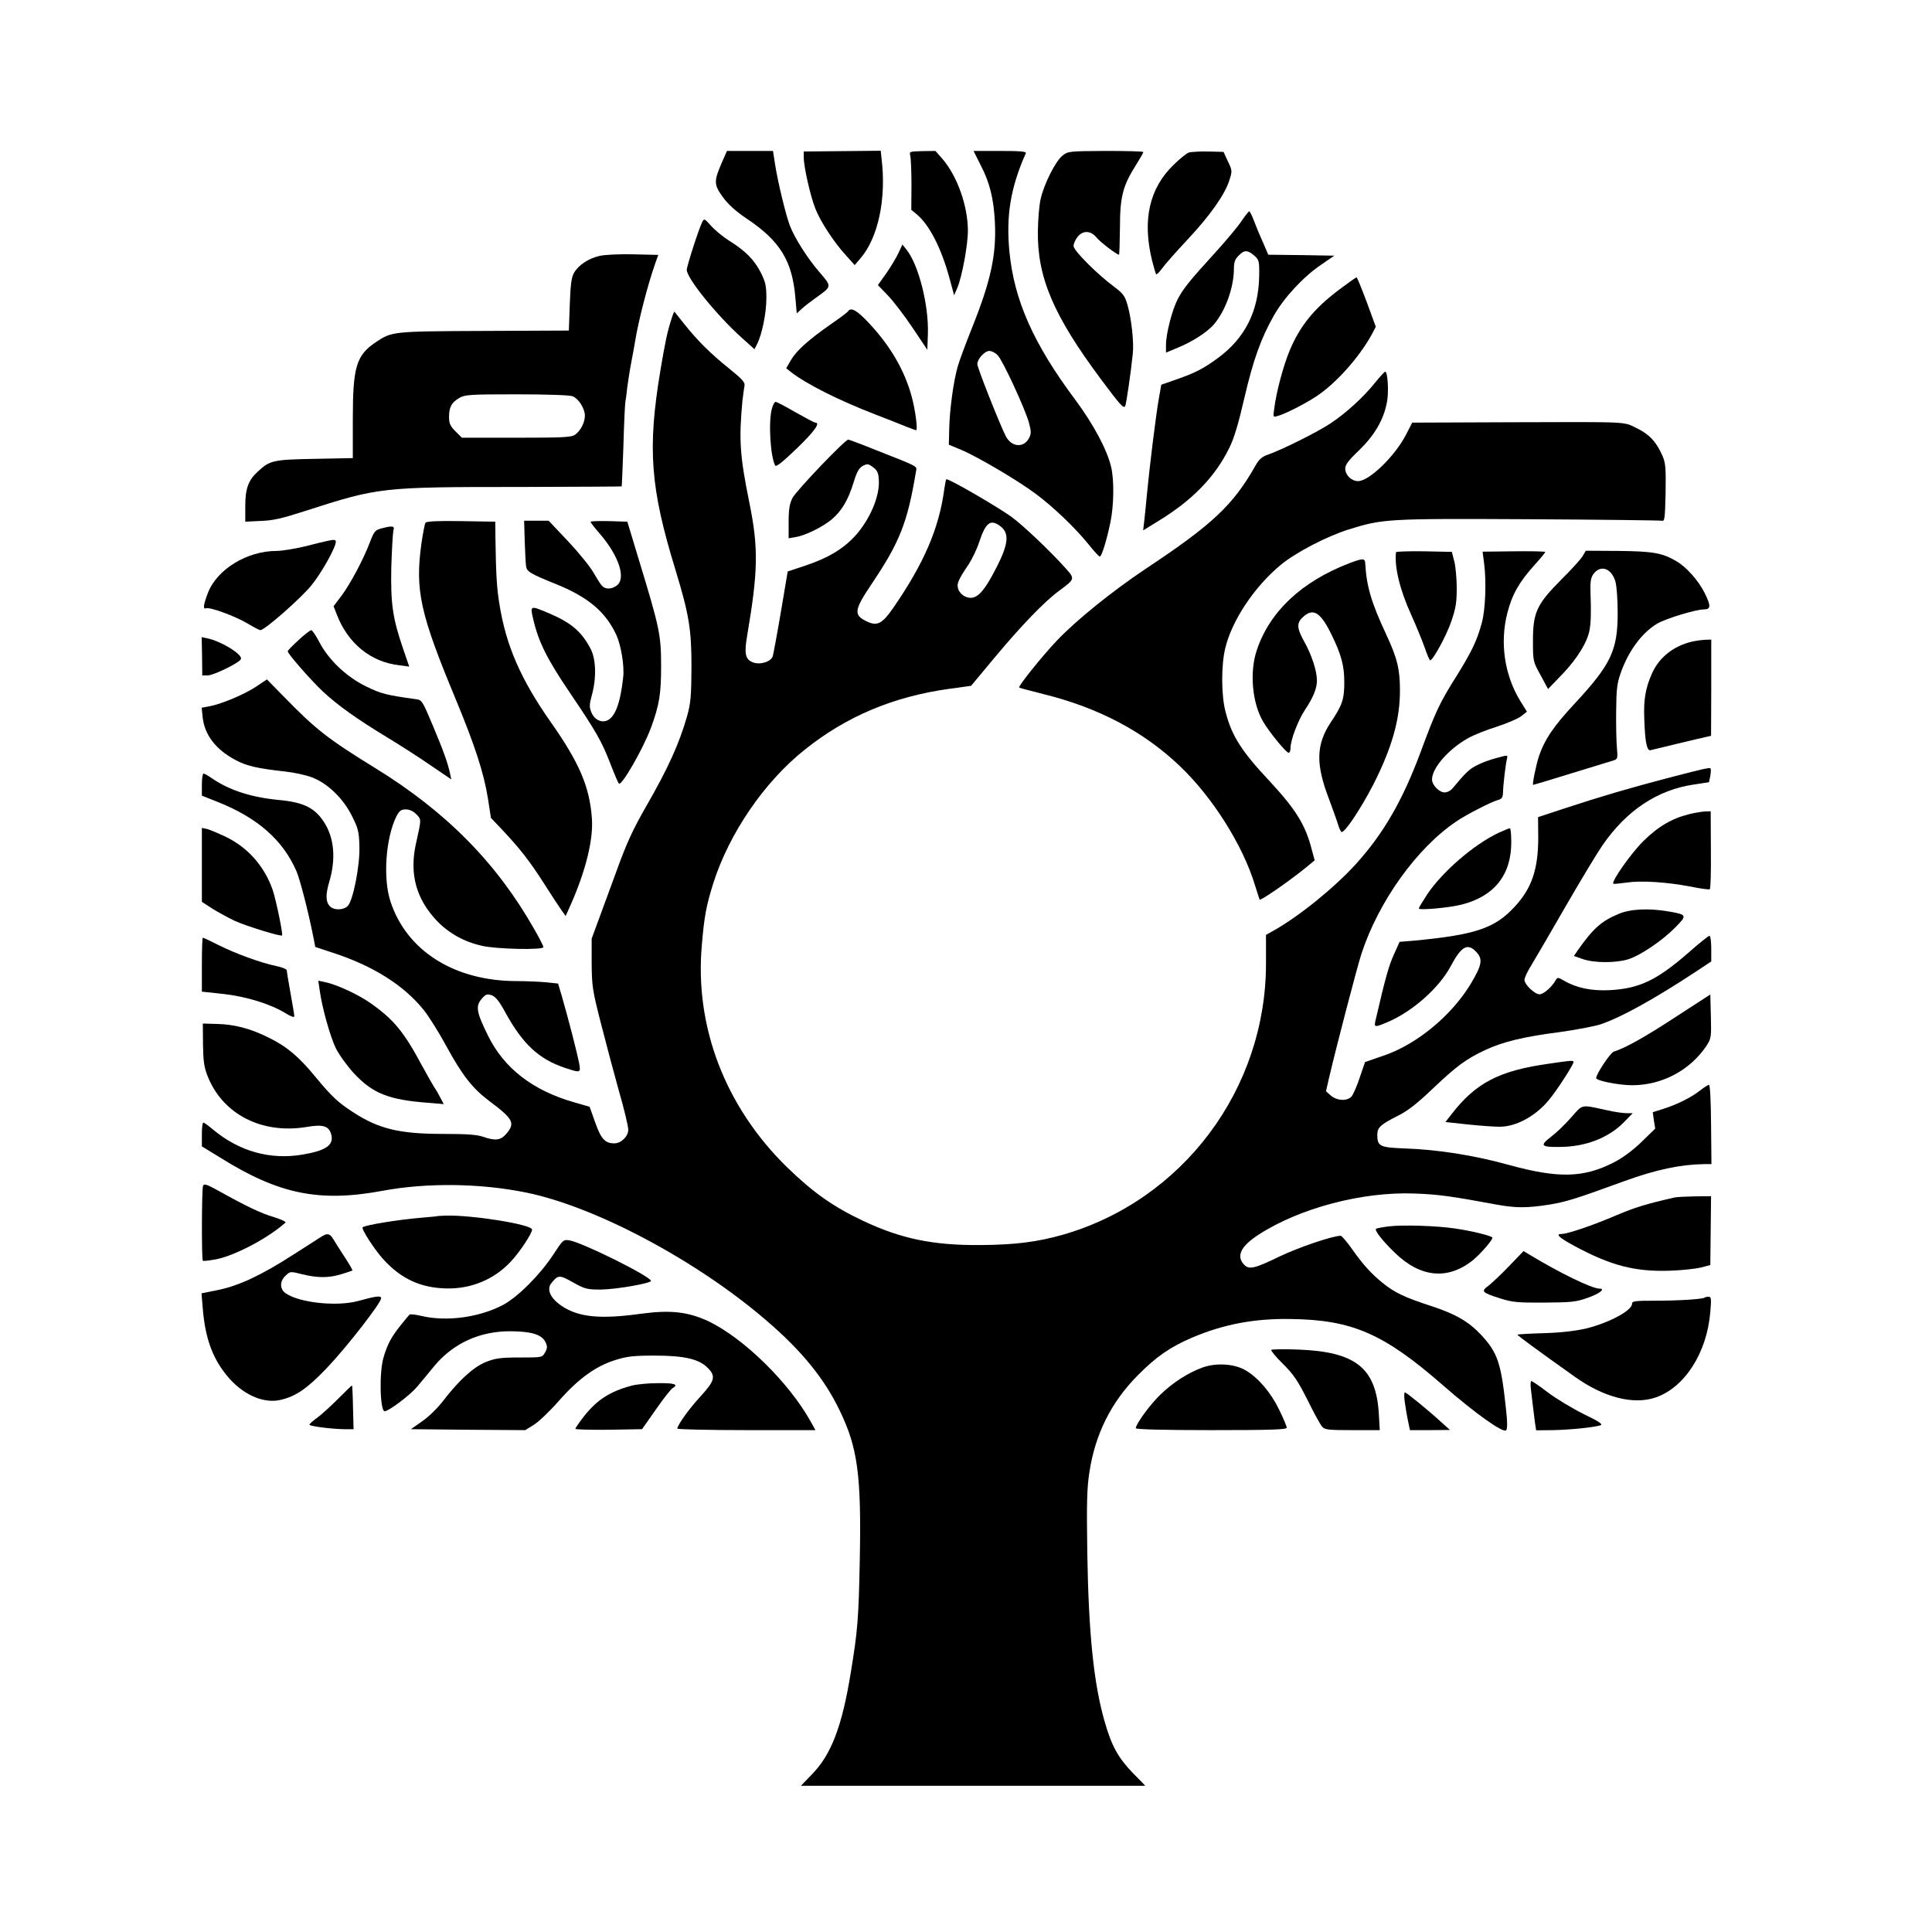 <?xml version="1.0" standalone="no"?>
<!DOCTYPE svg PUBLIC "-//W3C//DTD SVG 20010904//EN"
 "http://www.w3.org/TR/2001/REC-SVG-20010904/DTD/svg10.dtd">
<svg version="1.0" xmlns="http://www.w3.org/2000/svg"
 width="1024pt" height="1024pt" viewBox="0 0 1024 1024"
 preserveAspectRatio="xMidYMid meet">

<g transform="translate(0,1024) scale(0.1,-0.1)"
fill="#000000" stroke="none">
<path d="M3827 9381 c-44 -102 -44 -118 3 -184 29 -40 67 -75 128 -116 178
-119 242 -225 258 -423 l7 -79 26 24 c14 13 49 40 77 60 84 60 84 57 16 136
-63 73 -130 179 -156 246 -21 56 -62 225 -77 318 l-12 77 -122 0 -122 0 -26
-59z"/>
<path d="M4260 9406 c0 -51 36 -208 62 -273 28 -70 98 -177 163 -248 l45 -50
30 35 c95 110 139 318 112 533 l-4 38 -204 -2 -204 -2 0 -31z"/>
<path d="M4825 9413 c3 -14 6 -83 6 -155 l-1 -130 29 -24 c68 -57 131 -181
175 -344 l23 -85 17 39 c25 60 56 226 56 303 0 131 -56 289 -135 381 l-37 42
-70 -1 c-69 -2 -69 -2 -63 -26z"/>
<path d="M5200 9360 c46 -88 67 -176 73 -295 9 -173 -21 -312 -120 -560 -33
-82 -68 -176 -77 -208 -22 -76 -43 -229 -45 -331 l-2 -83 65 -27 c90 -38 303
-164 395 -233 94 -70 205 -176 278 -265 30 -38 58 -68 62 -68 10 0 37 87 56
180 19 89 21 227 4 296 -22 92 -94 226 -189 354 -222 297 -325 528 -350 787
-18 191 6 338 87 521 4 9 -27 12 -136 12 l-141 0 40 -80z m88 -1003 c28 -29
148 -290 166 -359 12 -45 12 -57 0 -80 -28 -54 -93 -48 -123 10 -33 65 -151
363 -151 382 0 27 39 70 64 70 12 0 32 -10 44 -23z"/>
<path d="M5630 9414 c-37 -31 -96 -149 -114 -227 -8 -32 -14 -109 -15 -170 -4
-247 83 -450 335 -788 104 -139 119 -156 128 -141 5 8 31 185 40 277 7 62 -8
192 -29 262 -13 45 -24 59 -71 94 -89 66 -214 191 -214 215 0 12 9 33 21 48
28 36 70 35 101 -3 19 -24 107 -91 119 -91 2 0 4 64 5 143 0 163 15 222 84
331 22 35 40 66 40 70 0 4 -90 6 -200 6 -198 -1 -200 -2 -230 -26z"/>
<path d="M6302 9432 c-12 -4 -49 -33 -82 -66 -129 -125 -166 -293 -114 -506 9
-36 19 -69 21 -73 3 -4 17 9 32 30 15 21 76 90 135 153 120 128 199 240 222
315 16 49 15 52 -8 100 l-23 50 -80 2 c-44 1 -90 -2 -103 -5z"/>
<path d="M6580 9068 c-19 -29 -82 -104 -140 -168 -133 -145 -172 -194 -199
-248 -29 -56 -61 -183 -61 -238 l0 -43 62 26 c77 31 159 84 193 125 61 72 105
196 105 294 0 34 6 51 25 69 30 31 47 31 82 1 26 -23 28 -28 27 -108 -3 -186
-74 -329 -218 -435 -76 -56 -120 -79 -221 -114 l-80 -28 -12 -68 c-17 -96 -50
-367 -63 -503 -6 -63 -13 -134 -16 -158 l-5 -43 86 53 c176 108 296 232 370
383 25 49 49 129 80 264 48 206 88 317 157 439 54 95 157 206 249 268 l71 49
-175 3 -175 2 -29 68 c-17 37 -38 88 -48 115 -10 26 -20 47 -24 47 -3 0 -22
-24 -41 -52z"/>
<path d="M3722 9063 c-16 -29 -82 -234 -82 -253 0 -45 158 -240 289 -358 l70
-63 14 28 c26 51 49 164 49 243 0 66 -5 86 -30 136 -35 68 -83 116 -167 168
-33 21 -76 56 -96 79 -35 39 -37 40 -47 20z"/>
<path d="M4762 8899 c-11 -24 -40 -72 -64 -107 l-45 -63 52 -54 c29 -30 88
-107 131 -171 l79 -118 3 84 c5 154 -50 370 -115 449 l-20 25 -21 -45z"/>
<path d="M3179 8884 c-58 -13 -111 -47 -136 -89 -14 -24 -19 -58 -23 -168 l-5
-139 -450 -2 c-487 -2 -488 -3 -572 -59 -105 -70 -123 -131 -123 -408 l0 -207
-202 -4 c-220 -4 -238 -8 -301 -67 -51 -46 -67 -91 -67 -183 l0 -83 83 4 c64
2 115 14 232 52 395 127 401 128 1149 128 291 1 530 2 531 3 1 2 5 95 9 208 3
113 8 219 10 235 3 17 8 55 11 85 4 30 13 89 21 130 8 41 17 91 20 110 18 111
67 301 108 417 l15 42 -131 3 c-72 2 -152 -2 -179 -8z m-145 -744 c32 -12 66
-65 66 -103 0 -36 -23 -81 -52 -101 -19 -14 -66 -16 -311 -16 l-289 0 -34 34
c-28 28 -34 42 -34 76 0 52 13 76 53 100 30 18 52 20 304 20 152 0 283 -4 297
-10z"/>
<path d="M7098 8705 c-133 -100 -208 -192 -263 -324 -32 -77 -70 -216 -81
-305 -7 -47 -7 -48 17 -41 41 11 141 62 204 103 103 67 227 205 295 328 l22
42 -48 131 c-27 72 -51 131 -54 131 -3 0 -44 -29 -92 -65z"/>
<path d="M4495 8590 c-3 -5 -43 -35 -88 -66 -123 -86 -184 -141 -214 -191
l-26 -45 24 -19 c82 -64 252 -150 449 -226 63 -24 136 -53 162 -64 26 -10 50
-19 54 -19 9 0 -4 104 -23 175 -37 139 -112 269 -225 390 -65 70 -98 89 -113
65z"/>
<path d="M3557 8543 c-20 -61 -32 -119 -57 -268 -69 -415 -53 -622 80 -1055
72 -237 85 -314 85 -515 -1 -156 -4 -191 -23 -260 -41 -144 -100 -275 -215
-475 -73 -127 -105 -197 -158 -343 -23 -62 -62 -168 -87 -237 l-46 -125 0
-130 c1 -121 4 -143 48 -315 26 -102 69 -264 96 -361 28 -96 50 -189 50 -207
0 -35 -38 -72 -74 -72 -49 0 -70 23 -101 110 l-30 84 -80 23 c-222 63 -375
182 -460 357 -60 122 -65 153 -32 192 22 25 28 27 53 19 21 -8 40 -31 74 -94
92 -166 176 -244 312 -290 87 -29 87 -29 77 27 -10 51 -57 234 -90 348 l-21
71 -67 7 c-36 3 -105 6 -152 6 -331 0 -585 161 -670 424 -40 124 -24 336 32
449 16 30 25 37 50 37 19 0 39 -9 56 -26 27 -28 27 -24 -2 -154 -36 -161 0
-294 111 -411 64 -66 144 -111 239 -132 76 -18 325 -23 325 -7 0 6 -21 48 -47
93 -200 353 -467 624 -844 856 -250 154 -314 204 -479 373 l-95 97 -60 -40
c-63 -41 -184 -92 -248 -103 l-38 -7 5 -49 c10 -95 69 -172 174 -228 59 -32
118 -45 262 -61 47 -5 112 -19 143 -31 83 -31 167 -112 213 -206 33 -65 37
-83 39 -161 3 -100 -33 -283 -61 -314 -22 -24 -76 -25 -97 -1 -21 23 -21 62
-3 124 38 125 28 238 -28 323 -49 74 -108 103 -238 115 -146 14 -260 51 -352
113 -21 15 -43 27 -47 27 -5 0 -9 -26 -9 -59 l0 -58 83 -33 c212 -84 347 -203
418 -367 19 -44 62 -210 89 -345 l11 -57 97 -32 c211 -69 373 -172 477 -301
29 -36 83 -123 121 -193 83 -153 139 -224 224 -288 131 -98 142 -119 94 -176
-30 -35 -58 -39 -124 -16 -31 11 -86 15 -209 15 -234 0 -343 26 -481 116 -78
51 -111 81 -197 185 -89 109 -154 163 -248 209 -98 49 -183 71 -278 73 l-72 2
1 -110 c1 -86 6 -122 23 -165 79 -205 288 -313 527 -273 87 15 118 5 130 -41
14 -56 -29 -85 -155 -106 -168 -28 -331 17 -468 130 -26 22 -51 40 -55 40 -5
0 -8 -28 -8 -63 l0 -63 98 -60 c310 -194 525 -238 862 -175 233 43 516 40 760
-10 367 -75 901 -359 1271 -677 186 -159 308 -308 389 -477 96 -197 116 -344
107 -795 -6 -307 -11 -374 -48 -597 -46 -283 -103 -433 -206 -538 l-58 -60
912 0 c502 0 913 0 913 0 0 1 -30 32 -68 70 -76 80 -110 141 -147 270 -58 201
-85 466 -92 890 -4 268 -2 349 11 431 30 202 116 373 256 514 99 100 171 150
290 201 165 70 328 101 519 98 327 -4 494 -76 811 -353 166 -145 317 -253 333
-237 7 7 7 46 -2 123 -25 234 -44 289 -129 381 -68 73 -138 113 -270 156 -136
44 -190 70 -251 119 -63 51 -104 96 -163 179 -28 40 -56 73 -62 73 -43 0 -222
-61 -325 -110 -129 -63 -160 -70 -185 -45 -46 46 -21 99 75 161 217 141 551
229 828 218 127 -5 187 -13 441 -60 98 -17 154 -17 270 1 91 15 140 30 400
125 168 61 297 88 423 90 l38 0 -2 210 c-1 122 -5 210 -11 210 -5 0 -26 -13
-46 -29 -47 -37 -120 -74 -195 -98 l-57 -18 6 -44 7 -43 -74 -72 c-49 -47
-100 -84 -149 -109 -159 -80 -291 -83 -550 -12 -187 52 -380 82 -554 88 -132
5 -146 11 -146 72 0 39 16 54 107 100 53 26 102 64 185 143 129 123 180 160
283 208 94 43 200 69 394 94 85 12 181 30 215 41 109 37 283 133 509 282 l77
51 0 68 c0 37 -4 68 -9 68 -6 0 -55 -39 -110 -88 -169 -147 -260 -191 -417
-200 -98 -5 -177 11 -244 50 -33 19 -35 19 -45 2 -20 -36 -64 -74 -85 -74 -26
0 -80 52 -80 77 0 10 16 45 37 78 20 33 101 172 180 309 79 137 167 283 196
325 127 185 292 295 486 323 l79 12 7 34 c3 19 4 36 1 39 -5 6 -39 -2 -231
-52 -191 -50 -352 -97 -531 -156 l-152 -50 1 -107 c0 -169 -34 -270 -125 -368
-106 -115 -209 -149 -537 -180 l-73 -6 -30 -67 c-26 -57 -44 -118 -96 -343
-11 -45 -8 -45 61 -16 133 56 275 182 336 297 57 107 90 125 137 74 34 -37 28
-68 -28 -163 -101 -170 -288 -326 -467 -386 l-96 -33 -28 -82 c-15 -46 -35
-91 -44 -101 -23 -25 -76 -23 -109 5 l-26 23 16 70 c38 163 148 585 172 659
91 278 294 561 504 702 53 36 184 103 220 113 19 5 25 13 26 36 1 42 14 155
21 181 5 22 5 22 -53 6 -32 -8 -79 -25 -104 -38 -42 -21 -60 -38 -130 -122
-10 -13 -29 -23 -43 -23 -29 0 -67 39 -67 69 0 60 87 160 190 218 30 17 100
45 155 62 55 18 113 43 129 56 l29 23 -36 58 c-83 137 -108 307 -68 464 25 98
62 164 143 254 32 35 58 67 58 70 0 4 -75 5 -166 4 l-166 -2 8 -61 c13 -99 7
-246 -12 -316 -26 -96 -54 -154 -139 -290 -84 -134 -106 -180 -185 -394 -95
-255 -195 -430 -341 -592 -113 -125 -300 -277 -436 -354 l-43 -24 0 -152 c0
-667 -442 -1256 -1079 -1438 -135 -38 -252 -53 -436 -54 -251 -2 -422 34 -624
130 -156 74 -262 149 -400 283 -327 320 -490 744 -451 1178 13 155 24 209 61
328 85 265 270 536 485 707 220 176 469 281 765 322 l116 16 125 150 c139 167
265 298 342 354 84 62 84 63 35 118 -83 93 -226 228 -287 273 -80 57 -326 200
-346 200 -2 0 -7 -24 -11 -52 -27 -207 -108 -395 -272 -632 -57 -82 -84 -96
-138 -70 -72 34 -69 59 25 199 150 223 190 326 235 596 5 30 19 22 -211 113
-77 31 -144 56 -148 56 -17 0 -277 -272 -296 -310 -15 -30 -20 -59 -20 -126
l0 -87 35 6 c52 8 142 52 192 93 53 44 88 102 117 196 17 56 28 76 48 88 25
13 29 13 55 -6 23 -17 29 -30 31 -68 6 -86 -48 -211 -126 -297 -64 -69 -142
-116 -261 -156 l-96 -32 -36 -214 c-20 -118 -40 -224 -43 -235 -10 -30 -69
-48 -107 -32 -39 16 -45 47 -29 140 58 342 61 463 12 705 -51 251 -56 334 -37
540 4 33 9 69 11 81 4 17 -12 35 -83 92 -97 78 -166 146 -238 237 -26 33 -49
61 -50 63 -2 2 -10 -18 -18 -45z m1741 -1089 c53 -37 49 -93 -15 -219 -74
-145 -113 -182 -169 -156 -13 6 -29 22 -34 36 -11 29 -4 48 53 132 19 29 45
83 57 120 34 102 59 122 108 87z"/>
<path d="M7290 8214 c-62 -78 -154 -162 -238 -218 -69 -46 -257 -140 -335
-167 -29 -10 -45 -25 -64 -59 -118 -208 -228 -311 -581 -545 -178 -119 -370
-274 -472 -382 -81 -86 -205 -241 -198 -247 1 -2 61 -18 133 -36 289 -72 526
-197 718 -380 172 -163 334 -419 398 -630 13 -41 24 -76 25 -78 5 -8 160 100
246 170 l46 38 -15 56 c-34 133 -85 214 -225 365 -149 159 -200 239 -233 369
-22 84 -23 243 -1 334 35 147 154 326 294 442 80 66 245 152 361 188 179 56
201 58 954 54 381 -2 699 -6 707 -8 13 -4 15 17 18 148 2 134 0 158 -17 197
-32 73 -69 113 -135 145 -73 36 -26 34 -676 32 l-515 -2 -34 -66 c-59 -113
-194 -244 -253 -244 -35 0 -68 32 -68 67 0 20 18 44 74 97 82 80 130 162 147
254 11 55 4 162 -9 162 -4 0 -27 -25 -52 -56z"/>
<path d="M4091 8073 c-19 -68 -8 -254 18 -301 5 -8 41 21 114 91 95 92 127
137 98 137 -5 0 -52 25 -105 55 -52 30 -99 55 -105 55 -6 0 -15 -17 -20 -37z"/>
<path d="M2255 7469 c-4 -6 -13 -54 -21 -107 -35 -250 -8 -373 181 -827 102
-246 149 -390 171 -526 l16 -104 57 -60 c98 -104 147 -167 224 -287 41 -65 84
-130 95 -145 l20 -28 27 60 c80 181 121 348 112 459 -12 166 -67 294 -216 506
-161 229 -239 408 -274 628 -14 86 -18 154 -21 342 l-1 95 -182 3 c-124 2
-184 -1 -188 -9z"/>
<path d="M2781 7374 c2 -58 5 -118 7 -133 4 -31 18 -40 169 -101 164 -68 254
-145 310 -266 25 -55 43 -165 36 -224 -15 -139 -44 -214 -88 -230 -31 -11 -65
7 -80 43 -12 30 -12 41 2 93 25 90 22 189 -6 244 -48 92 -103 139 -220 189
-102 43 -102 43 -85 -30 28 -121 73 -211 192 -387 142 -210 171 -260 218 -382
20 -52 40 -99 44 -103 14 -16 129 185 170 295 45 123 54 179 54 328 0 165 -8
202 -117 560 l-62 205 -98 3 c-53 1 -97 0 -97 -4 0 -3 22 -32 50 -64 101 -117
140 -238 88 -274 -29 -21 -62 -20 -79 1 -8 9 -27 40 -44 69 -16 29 -76 103
-133 164 l-104 110 -65 0 -65 0 3 -106z"/>
<path d="M2020 7439 c-32 -9 -38 -17 -59 -72 -35 -93 -106 -225 -152 -286
l-41 -54 17 -44 c59 -153 180 -252 331 -269 l53 -7 -34 99 c-54 159 -65 235
-61 429 3 94 8 180 11 193 8 25 -4 27 -65 11z"/>
<path d="M1735 7373 c-11 -2 -65 -15 -119 -29 -54 -13 -122 -24 -150 -24 -158
0 -318 -99 -365 -225 -24 -64 -26 -86 -8 -79 20 7 152 -41 218 -80 33 -20 64
-36 69 -36 23 0 215 169 271 238 55 68 129 201 129 231 0 11 -10 12 -45 4z"/>
<path d="M7399 7313 c-9 -78 21 -201 80 -330 27 -60 59 -138 72 -175 13 -38
26 -68 29 -68 15 0 87 132 112 206 24 70 29 100 29 177 0 50 -6 115 -13 142
l-13 50 -147 3 c-82 1 -148 -1 -149 -5z"/>
<path d="M8388 7292 c-9 -15 -60 -72 -113 -124 -130 -131 -150 -174 -150 -323
0 -109 0 -110 40 -183 l40 -74 77 80 c77 81 131 167 143 233 7 39 9 92 5 196
-2 53 1 79 13 97 37 55 97 37 119 -36 7 -24 12 -98 12 -168 0 -197 -36 -272
-225 -476 -115 -123 -162 -193 -193 -284 -15 -47 -36 -150 -30 -150 2 0 93 27
202 61 108 33 208 64 222 68 24 7 25 11 20 67 -3 32 -5 120 -4 194 1 112 4
146 23 200 41 119 114 217 195 265 47 27 204 75 247 75 37 0 38 19 4 87 -33
66 -96 137 -149 168 -76 45 -125 53 -309 55 l-172 1 -17 -29z"/>
<path d="M7152 7255 c-254 -98 -423 -257 -491 -462 -39 -116 -24 -280 34 -378
32 -55 122 -165 135 -165 6 0 10 11 10 25 0 42 39 145 75 200 45 67 65 116 65
158 0 50 -27 134 -66 204 -43 77 -43 103 -3 137 52 44 90 18 147 -99 51 -104
67 -164 67 -250 0 -91 -10 -122 -72 -214 -78 -118 -80 -222 -9 -406 18 -50 40
-109 47 -132 7 -24 16 -43 20 -43 23 0 132 172 194 305 81 172 115 306 115
445 0 114 -14 171 -74 300 -79 169 -103 253 -110 374 -1 28 -13 28 -84 1z"/>
<path d="M1583 6848 c-32 -29 -58 -56 -58 -60 0 -13 118 -148 184 -211 80 -75
184 -149 346 -247 66 -40 169 -106 228 -147 l109 -74 -7 33 c-12 55 -34 117
-92 255 -53 126 -57 133 -87 137 -160 22 -186 29 -266 68 -103 50 -199 141
-248 236 -18 34 -37 62 -42 62 -6 0 -36 -23 -67 -52z"/>
<path d="M1071 6761 l1 -101 28 0 c32 0 171 68 177 87 9 25 -106 95 -179 110
l-29 6 2 -102z"/>
<path d="M8967 6839 c-97 -23 -173 -83 -211 -168 -35 -79 -45 -139 -41 -241 4
-125 14 -172 34 -166 20 5 268 65 298 71 l22 5 1 255 0 255 -33 -1 c-17 -1
-49 -5 -70 -10z"/>
<path d="M8954 5925 c-93 -23 -165 -65 -245 -144 -65 -65 -170 -214 -158 -225
2 -2 33 1 69 6 79 12 213 3 340 -21 52 -11 98 -17 102 -14 5 2 7 96 6 209 l-1
204 -31 -1 c-17 -1 -54 -7 -82 -14z"/>
<path d="M1070 5656 l0 -196 57 -37 c31 -19 84 -48 118 -64 62 -28 243 -84
250 -77 6 6 -32 188 -49 239 -43 126 -131 226 -248 283 -40 19 -85 38 -100 42
l-28 6 0 -196z"/>
<path d="M7943 5826 c-130 -61 -298 -206 -379 -327 -24 -37 -44 -70 -44 -74 0
-11 165 4 229 21 171 44 261 157 261 329 0 41 -3 75 -7 75 -5 0 -31 -11 -60
-24z"/>
<path d="M8579 5396 c-90 -37 -135 -77 -216 -192 l-21 -31 46 -16 c59 -21 172
-22 240 -2 65 20 181 98 252 170 63 64 62 67 -35 84 -104 18 -203 14 -266 -13z"/>
<path d="M1070 5127 l0 -143 113 -12 c124 -14 252 -54 330 -102 27 -17 47 -24
47 -17 0 7 -9 62 -20 122 -11 61 -20 115 -20 122 0 6 -26 17 -57 23 -82 17
-215 66 -305 111 -43 22 -80 39 -83 39 -3 0 -5 -64 -5 -143z"/>
<path d="M1694 4994 c12 -91 56 -249 86 -310 17 -34 60 -94 96 -133 99 -106
182 -140 392 -156 l84 -7 -18 34 c-9 18 -24 44 -34 58 -9 14 -38 66 -65 115
-93 174 -148 241 -268 326 -68 48 -182 101 -246 114 l-34 7 7 -48z"/>
<path d="M8880 4849 c-167 -109 -264 -163 -327 -183 -18 -6 -93 -119 -93 -140
0 -14 119 -38 193 -38 158 1 306 80 393 211 23 36 25 45 22 154 l-3 116 -185
-120z"/>
<path d="M8215 4603 c-268 -37 -392 -101 -522 -269 l-32 -41 120 -13 c66 -7
142 -12 167 -12 87 0 189 55 260 140 41 48 132 189 132 203 0 9 -10 9 -125 -8z"/>
<path d="M8328 4318 c-31 -36 -79 -82 -107 -103 -61 -47 -54 -55 44 -54 136 0
259 47 340 129 l49 50 -34 0 c-19 0 -66 7 -105 16 -138 30 -124 33 -187 -38z"/>
<path d="M1076 3954 c-7 -19 -8 -389 -1 -396 3 -3 36 1 73 8 101 21 272 111
365 194 5 4 -23 17 -61 29 -68 20 -142 55 -293 139 -65 36 -78 40 -83 26z"/>
<path d="M8875 3893 c-153 -35 -208 -52 -310 -95 -123 -53 -257 -98 -287 -98
-36 0 -16 -19 67 -64 193 -104 320 -137 505 -131 63 2 138 10 165 17 l50 13 2
183 2 182 -87 -1 c-48 -1 -96 -3 -107 -6z"/>
<path d="M2317 3794 c-1 -1 -38 -4 -82 -8 -121 -10 -301 -39 -313 -51 -8 -8
61 -116 110 -170 94 -103 197 -151 334 -154 132 -3 254 48 343 144 48 52 111
148 111 168 0 27 -318 78 -458 74 -24 -1 -44 -2 -45 -3z"/>
<path d="M7362 3740 c-34 -4 -65 -10 -69 -13 -8 -9 34 -63 99 -126 136 -133
282 -147 415 -40 41 34 103 105 103 119 0 9 -109 36 -200 49 -93 14 -274 20
-348 11z"/>
<path d="M1706 3687 c-11 -7 -78 -50 -150 -96 -169 -109 -288 -165 -399 -188
l-89 -18 7 -84 c13 -152 50 -256 125 -349 81 -101 193 -153 286 -132 82 19
141 59 247 170 103 108 287 344 287 369 0 15 -25 12 -120 -14 -111 -31 -309
-11 -384 39 -34 22 -35 65 -2 95 24 23 25 23 88 7 82 -20 142 -20 209 1 30 9
55 18 57 19 2 1 -16 33 -41 71 -24 37 -52 80 -61 96 -18 29 -30 32 -60 14z"/>
<path d="M2931 3588 c-70 -106 -188 -224 -266 -265 -126 -66 -299 -89 -430
-58 -33 8 -62 11 -65 7 -4 -4 -24 -29 -47 -57 -48 -60 -70 -100 -90 -169 -24
-79 -19 -286 6 -286 21 0 135 86 171 129 21 25 63 75 92 111 101 121 243 186
408 184 109 -1 163 -18 182 -59 10 -22 9 -32 -3 -53 -15 -27 -15 -27 -134 -27
-103 0 -129 -4 -180 -24 -65 -26 -143 -97 -228 -208 -26 -34 -74 -82 -108
-105 l-61 -43 303 -3 303 -2 45 28 c25 15 85 72 133 127 103 117 196 185 301
217 60 19 95 23 207 23 156 0 235 -18 281 -65 44 -44 38 -68 -37 -150 -62 -67
-124 -154 -124 -172 0 -4 165 -8 366 -8 l366 0 -26 47 c-116 207 -354 440
-541 530 -107 50 -201 61 -356 40 -216 -30 -331 -19 -420 40 -62 41 -84 89
-56 123 35 43 42 44 114 3 63 -35 74 -38 148 -38 81 1 265 33 265 46 0 23
-366 205 -433 215 -31 5 -34 2 -86 -78z"/>
<path d="M8000 3531 c-41 -43 -91 -90 -110 -105 -42 -31 -38 -36 65 -69 61
-19 90 -22 230 -21 142 1 168 3 229 25 64 22 98 49 63 49 -39 0 -210 83 -367
178 l-35 21 -75 -78z"/>
<path d="M9036 3363 c-8 -9 -140 -17 -258 -17 -115 0 -128 -2 -128 -17 0 -35
-121 -100 -242 -130 -56 -13 -129 -22 -222 -25 -77 -2 -141 -6 -143 -8 -3 -3
108 -84 305 -224 153 -109 310 -149 427 -109 154 53 272 236 290 453 6 70 5
81 -9 81 -9 0 -18 -2 -20 -4z"/>
<path d="M6738 3085 c-3 -3 24 -37 61 -73 56 -55 79 -89 131 -192 34 -69 69
-133 78 -142 13 -16 34 -18 160 -18 l145 0 -5 88 c-15 242 -123 328 -428 339
-74 3 -138 2 -142 -2z"/>
<path d="M6374 2992 c-76 -27 -158 -80 -224 -144 -55 -53 -130 -156 -130 -178
0 -6 145 -10 400 -10 322 0 400 3 400 13 0 7 -18 50 -40 95 -44 91 -111 170
-178 209 -59 35 -156 41 -228 15z"/>
<path d="M8114 2878 c3 -24 8 -65 11 -93 3 -27 8 -67 11 -88 l6 -38 91 1 c90
2 213 14 251 26 13 5 -11 21 -90 59 -60 30 -145 81 -189 114 -44 34 -84 61
-88 61 -5 0 -6 -19 -3 -42z"/>
<path d="M3345 2895 c-114 -31 -181 -75 -250 -162 -25 -32 -45 -61 -45 -66 0
-4 79 -6 177 -5 l176 3 73 104 c40 58 80 108 88 113 35 20 12 28 -76 27 -51 0
-115 -6 -143 -14z"/>
<path d="M1795 2829 c-39 -39 -89 -85 -112 -102 -24 -17 -43 -34 -43 -38 0 -8
115 -23 184 -24 l50 0 -3 115 c-1 63 -4 116 -5 117 -1 1 -33 -30 -71 -68z"/>
<path d="M7445 2813 c4 -27 11 -72 17 -100 l11 -53 106 0 106 1 -50 45 c-70
64 -181 154 -189 154 -4 0 -4 -21 -1 -47z"/>
</g>
</svg>
